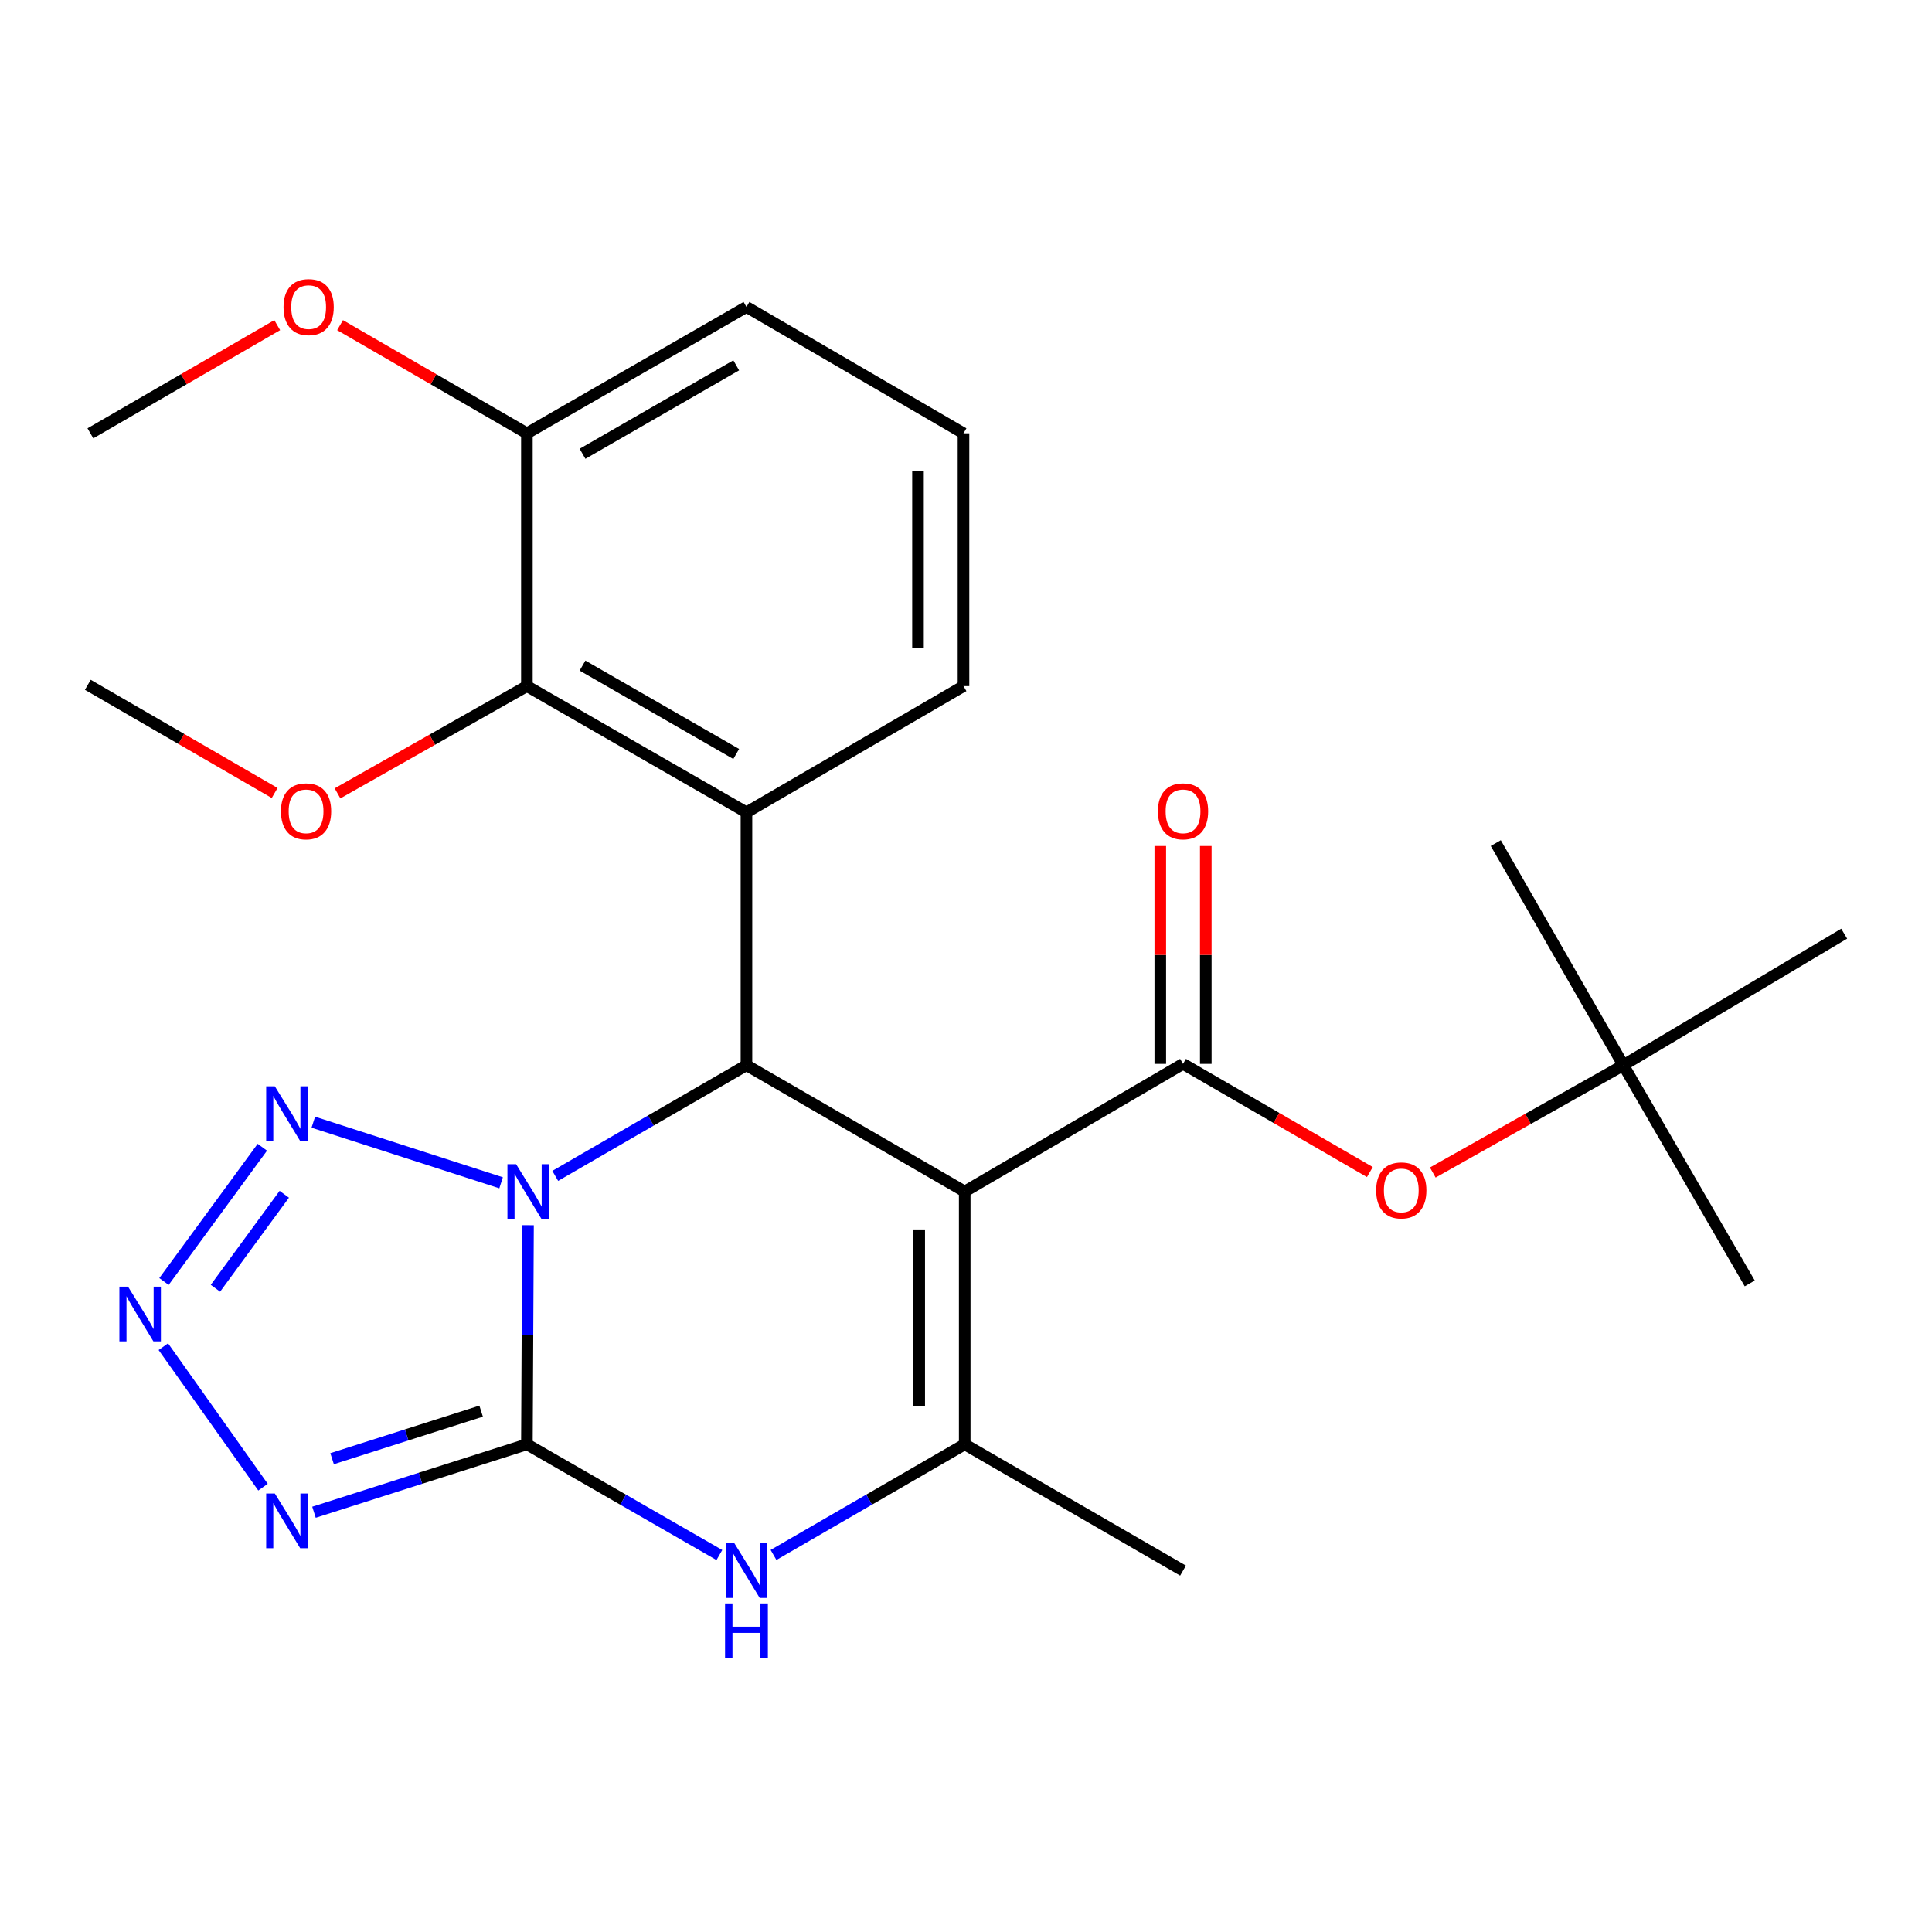 <?xml version='1.0' encoding='iso-8859-1'?>
<svg version='1.1' baseProfile='full'
              xmlns='http://www.w3.org/2000/svg'
                      xmlns:rdkit='http://www.rdkit.org/xml'
                      xmlns:xlink='http://www.w3.org/1999/xlink'
                  xml:space='preserve'
width='1000px' height='1000px' viewBox='0 0 1000 1000'>
<!-- END OF HEADER -->
<rect style='opacity:1.0;fill:#FFFFFF;stroke:none' width='1000' height='1000' x='0' y='0'> </rect>
<path class='bond-0' d='M 273.299,634.169 L 273.01,690.873' style='fill:none;fill-rule:evenodd;stroke:#0000FF;stroke-width:6px;stroke-linecap:butt;stroke-linejoin:miter;stroke-opacity:1' />
<path class='bond-0' d='M 273.01,690.873 L 272.721,747.576' style='fill:none;fill-rule:evenodd;stroke:#000000;stroke-width:6px;stroke-linecap:butt;stroke-linejoin:miter;stroke-opacity:1' />
<path class='bond-2' d='M 287.391,608.633 L 336.879,579.989' style='fill:none;fill-rule:evenodd;stroke:#0000FF;stroke-width:6px;stroke-linecap:butt;stroke-linejoin:miter;stroke-opacity:1' />
<path class='bond-2' d='M 336.879,579.989 L 386.367,551.345' style='fill:none;fill-rule:evenodd;stroke:#000000;stroke-width:6px;stroke-linecap:butt;stroke-linejoin:miter;stroke-opacity:1' />
<path class='bond-6' d='M 259.368,612.213 L 162.168,580.845' style='fill:none;fill-rule:evenodd;stroke:#0000FF;stroke-width:6px;stroke-linecap:butt;stroke-linejoin:miter;stroke-opacity:1' />
<path class='bond-3' d='M 272.721,747.576 L 217.618,765.153' style='fill:none;fill-rule:evenodd;stroke:#000000;stroke-width:6px;stroke-linecap:butt;stroke-linejoin:miter;stroke-opacity:1' />
<path class='bond-3' d='M 217.618,765.153 L 162.515,782.729' style='fill:none;fill-rule:evenodd;stroke:#0000FF;stroke-width:6px;stroke-linecap:butt;stroke-linejoin:miter;stroke-opacity:1' />
<path class='bond-3' d='M 249.033,730.412 L 210.461,742.715' style='fill:none;fill-rule:evenodd;stroke:#000000;stroke-width:6px;stroke-linecap:butt;stroke-linejoin:miter;stroke-opacity:1' />
<path class='bond-3' d='M 210.461,742.715 L 171.889,755.019' style='fill:none;fill-rule:evenodd;stroke:#0000FF;stroke-width:6px;stroke-linecap:butt;stroke-linejoin:miter;stroke-opacity:1' />
<path class='bond-5' d='M 272.721,747.576 L 322.535,776.228' style='fill:none;fill-rule:evenodd;stroke:#000000;stroke-width:6px;stroke-linecap:butt;stroke-linejoin:miter;stroke-opacity:1' />
<path class='bond-5' d='M 322.535,776.228 L 372.349,804.881' style='fill:none;fill-rule:evenodd;stroke:#0000FF;stroke-width:6px;stroke-linecap:butt;stroke-linejoin:miter;stroke-opacity:1' />
<path class='bond-1' d='M 499.333,616.738 L 386.367,551.345' style='fill:none;fill-rule:evenodd;stroke:#000000;stroke-width:6px;stroke-linecap:butt;stroke-linejoin:miter;stroke-opacity:1' />
<path class='bond-4' d='M 499.333,616.738 L 499.333,747.576' style='fill:none;fill-rule:evenodd;stroke:#000000;stroke-width:6px;stroke-linecap:butt;stroke-linejoin:miter;stroke-opacity:1' />
<path class='bond-4' d='M 475.782,636.364 L 475.782,727.951' style='fill:none;fill-rule:evenodd;stroke:#000000;stroke-width:6px;stroke-linecap:butt;stroke-linejoin:miter;stroke-opacity:1' />
<path class='bond-7' d='M 499.333,616.738 L 612.338,550.652' style='fill:none;fill-rule:evenodd;stroke:#000000;stroke-width:6px;stroke-linecap:butt;stroke-linejoin:miter;stroke-opacity:1' />
<path class='bond-9' d='M 386.367,551.345 L 386.367,420.48' style='fill:none;fill-rule:evenodd;stroke:#000000;stroke-width:6px;stroke-linecap:butt;stroke-linejoin:miter;stroke-opacity:1' />
<path class='bond-26' d='M 136.137,769.752 L 84.538,697.049' style='fill:none;fill-rule:evenodd;stroke:#0000FF;stroke-width:6px;stroke-linecap:butt;stroke-linejoin:miter;stroke-opacity:1' />
<path class='bond-17' d='M 499.333,747.576 L 612.338,812.943' style='fill:none;fill-rule:evenodd;stroke:#000000;stroke-width:6px;stroke-linecap:butt;stroke-linejoin:miter;stroke-opacity:1' />
<path class='bond-27' d='M 499.333,747.576 L 449.851,776.208' style='fill:none;fill-rule:evenodd;stroke:#000000;stroke-width:6px;stroke-linecap:butt;stroke-linejoin:miter;stroke-opacity:1' />
<path class='bond-27' d='M 449.851,776.208 L 400.37,804.84' style='fill:none;fill-rule:evenodd;stroke:#0000FF;stroke-width:6px;stroke-linecap:butt;stroke-linejoin:miter;stroke-opacity:1' />
<path class='bond-8' d='M 135.787,593.814 L 84.873,663.307' style='fill:none;fill-rule:evenodd;stroke:#0000FF;stroke-width:6px;stroke-linecap:butt;stroke-linejoin:miter;stroke-opacity:1' />
<path class='bond-8' d='M 147.147,618.156 L 111.507,666.802' style='fill:none;fill-rule:evenodd;stroke:#0000FF;stroke-width:6px;stroke-linecap:butt;stroke-linejoin:miter;stroke-opacity:1' />
<path class='bond-11' d='M 612.338,550.652 L 660.689,578.652' style='fill:none;fill-rule:evenodd;stroke:#000000;stroke-width:6px;stroke-linecap:butt;stroke-linejoin:miter;stroke-opacity:1' />
<path class='bond-11' d='M 660.689,578.652 L 709.04,606.652' style='fill:none;fill-rule:evenodd;stroke:#FF0000;stroke-width:6px;stroke-linecap:butt;stroke-linejoin:miter;stroke-opacity:1' />
<path class='bond-12' d='M 624.113,550.652 L 624.113,494.273' style='fill:none;fill-rule:evenodd;stroke:#000000;stroke-width:6px;stroke-linecap:butt;stroke-linejoin:miter;stroke-opacity:1' />
<path class='bond-12' d='M 624.113,494.273 L 624.113,437.895' style='fill:none;fill-rule:evenodd;stroke:#FF0000;stroke-width:6px;stroke-linecap:butt;stroke-linejoin:miter;stroke-opacity:1' />
<path class='bond-12' d='M 600.562,550.652 L 600.562,494.273' style='fill:none;fill-rule:evenodd;stroke:#000000;stroke-width:6px;stroke-linecap:butt;stroke-linejoin:miter;stroke-opacity:1' />
<path class='bond-12' d='M 600.562,494.273 L 600.562,437.895' style='fill:none;fill-rule:evenodd;stroke:#FF0000;stroke-width:6px;stroke-linecap:butt;stroke-linejoin:miter;stroke-opacity:1' />
<path class='bond-10' d='M 386.367,420.48 L 272.721,355.127' style='fill:none;fill-rule:evenodd;stroke:#000000;stroke-width:6px;stroke-linecap:butt;stroke-linejoin:miter;stroke-opacity:1' />
<path class='bond-10' d='M 381.06,390.262 L 301.508,344.514' style='fill:none;fill-rule:evenodd;stroke:#000000;stroke-width:6px;stroke-linecap:butt;stroke-linejoin:miter;stroke-opacity:1' />
<path class='bond-15' d='M 386.367,420.48 L 498.705,355.127' style='fill:none;fill-rule:evenodd;stroke:#000000;stroke-width:6px;stroke-linecap:butt;stroke-linejoin:miter;stroke-opacity:1' />
<path class='bond-13' d='M 272.721,355.127 L 272.721,224.288' style='fill:none;fill-rule:evenodd;stroke:#000000;stroke-width:6px;stroke-linecap:butt;stroke-linejoin:miter;stroke-opacity:1' />
<path class='bond-16' d='M 272.721,355.127 L 223.713,382.885' style='fill:none;fill-rule:evenodd;stroke:#000000;stroke-width:6px;stroke-linecap:butt;stroke-linejoin:miter;stroke-opacity:1' />
<path class='bond-16' d='M 223.713,382.885 L 174.704,410.642' style='fill:none;fill-rule:evenodd;stroke:#FF0000;stroke-width:6px;stroke-linecap:butt;stroke-linejoin:miter;stroke-opacity:1' />
<path class='bond-14' d='M 741.601,606.893 L 790.923,579.119' style='fill:none;fill-rule:evenodd;stroke:#FF0000;stroke-width:6px;stroke-linecap:butt;stroke-linejoin:miter;stroke-opacity:1' />
<path class='bond-14' d='M 790.923,579.119 L 840.245,551.345' style='fill:none;fill-rule:evenodd;stroke:#000000;stroke-width:6px;stroke-linecap:butt;stroke-linejoin:miter;stroke-opacity:1' />
<path class='bond-18' d='M 272.721,224.288 L 224.37,196.294' style='fill:none;fill-rule:evenodd;stroke:#000000;stroke-width:6px;stroke-linecap:butt;stroke-linejoin:miter;stroke-opacity:1' />
<path class='bond-18' d='M 224.37,196.294 L 176.018,168.299' style='fill:none;fill-rule:evenodd;stroke:#FF0000;stroke-width:6px;stroke-linecap:butt;stroke-linejoin:miter;stroke-opacity:1' />
<path class='bond-28' d='M 272.721,224.288 L 386.367,158.882' style='fill:none;fill-rule:evenodd;stroke:#000000;stroke-width:6px;stroke-linecap:butt;stroke-linejoin:miter;stroke-opacity:1' />
<path class='bond-28' d='M 301.515,234.889 L 381.067,189.105' style='fill:none;fill-rule:evenodd;stroke:#000000;stroke-width:6px;stroke-linecap:butt;stroke-linejoin:miter;stroke-opacity:1' />
<path class='bond-21' d='M 840.245,551.345 L 954.545,483.27' style='fill:none;fill-rule:evenodd;stroke:#000000;stroke-width:6px;stroke-linecap:butt;stroke-linejoin:miter;stroke-opacity:1' />
<path class='bond-22' d='M 840.245,551.345 L 774.211,436.39' style='fill:none;fill-rule:evenodd;stroke:#000000;stroke-width:6px;stroke-linecap:butt;stroke-linejoin:miter;stroke-opacity:1' />
<path class='bond-23' d='M 840.245,551.345 L 905.664,664.298' style='fill:none;fill-rule:evenodd;stroke:#000000;stroke-width:6px;stroke-linecap:butt;stroke-linejoin:miter;stroke-opacity:1' />
<path class='bond-19' d='M 498.705,355.127 L 498.705,224.288' style='fill:none;fill-rule:evenodd;stroke:#000000;stroke-width:6px;stroke-linecap:butt;stroke-linejoin:miter;stroke-opacity:1' />
<path class='bond-19' d='M 475.154,335.501 L 475.154,243.914' style='fill:none;fill-rule:evenodd;stroke:#000000;stroke-width:6px;stroke-linecap:butt;stroke-linejoin:miter;stroke-opacity:1' />
<path class='bond-24' d='M 142.157,410.449 L 93.806,382.454' style='fill:none;fill-rule:evenodd;stroke:#FF0000;stroke-width:6px;stroke-linecap:butt;stroke-linejoin:miter;stroke-opacity:1' />
<path class='bond-24' d='M 93.806,382.454 L 45.455,354.459' style='fill:none;fill-rule:evenodd;stroke:#000000;stroke-width:6px;stroke-linecap:butt;stroke-linejoin:miter;stroke-opacity:1' />
<path class='bond-25' d='M 143.492,168.299 L 95.14,196.294' style='fill:none;fill-rule:evenodd;stroke:#FF0000;stroke-width:6px;stroke-linecap:butt;stroke-linejoin:miter;stroke-opacity:1' />
<path class='bond-25' d='M 95.14,196.294 L 46.789,224.288' style='fill:none;fill-rule:evenodd;stroke:#000000;stroke-width:6px;stroke-linecap:butt;stroke-linejoin:miter;stroke-opacity:1' />
<path class='bond-20' d='M 498.705,224.288 L 386.367,158.882' style='fill:none;fill-rule:evenodd;stroke:#000000;stroke-width:6px;stroke-linecap:butt;stroke-linejoin:miter;stroke-opacity:1' />
<path  class='atom-0' d='M 267.128 602.578
L 276.408 617.578
Q 277.328 619.058, 278.808 621.738
Q 280.288 624.418, 280.368 624.578
L 280.368 602.578
L 284.128 602.578
L 284.128 630.898
L 280.248 630.898
L 270.288 614.498
Q 269.128 612.578, 267.888 610.378
Q 266.688 608.178, 266.328 607.498
L 266.328 630.898
L 262.648 630.898
L 262.648 602.578
L 267.128 602.578
' fill='#0000FF'/>
<path  class='atom-4' d='M 142.256 773.034
L 151.536 788.034
Q 152.456 789.514, 153.936 792.194
Q 155.416 794.874, 155.496 795.034
L 155.496 773.034
L 159.256 773.034
L 159.256 801.354
L 155.376 801.354
L 145.416 784.954
Q 144.256 783.034, 143.016 780.834
Q 141.816 778.634, 141.456 777.954
L 141.456 801.354
L 137.776 801.354
L 137.776 773.034
L 142.256 773.034
' fill='#0000FF'/>
<path  class='atom-6' d='M 380.107 798.783
L 389.387 813.783
Q 390.307 815.263, 391.787 817.943
Q 393.267 820.623, 393.347 820.783
L 393.347 798.783
L 397.107 798.783
L 397.107 827.103
L 393.227 827.103
L 383.267 810.703
Q 382.107 808.783, 380.867 806.583
Q 379.667 804.383, 379.307 803.703
L 379.307 827.103
L 375.627 827.103
L 375.627 798.783
L 380.107 798.783
' fill='#0000FF'/>
<path  class='atom-6' d='M 375.287 829.935
L 379.127 829.935
L 379.127 841.975
L 393.607 841.975
L 393.607 829.935
L 397.447 829.935
L 397.447 858.255
L 393.607 858.255
L 393.607 845.175
L 379.127 845.175
L 379.127 858.255
L 375.287 858.255
L 375.287 829.935
' fill='#0000FF'/>
<path  class='atom-7' d='M 142.256 562.28
L 151.536 577.28
Q 152.456 578.76, 153.936 581.44
Q 155.416 584.12, 155.496 584.28
L 155.496 562.28
L 159.256 562.28
L 159.256 590.6
L 155.376 590.6
L 145.416 574.2
Q 144.256 572.28, 143.016 570.08
Q 141.816 567.88, 141.456 567.2
L 141.456 590.6
L 137.776 590.6
L 137.776 562.28
L 142.256 562.28
' fill='#0000FF'/>
<path  class='atom-9' d='M 66.278 665.982
L 75.558 680.982
Q 76.478 682.462, 77.958 685.142
Q 79.438 687.822, 79.518 687.982
L 79.518 665.982
L 83.278 665.982
L 83.278 694.302
L 79.398 694.302
L 69.438 677.902
Q 68.278 675.982, 67.038 673.782
Q 65.838 671.582, 65.478 670.902
L 65.478 694.302
L 61.798 694.302
L 61.798 665.982
L 66.278 665.982
' fill='#0000FF'/>
<path  class='atom-12' d='M 712.304 616.151
Q 712.304 609.351, 715.664 605.551
Q 719.024 601.751, 725.304 601.751
Q 731.584 601.751, 734.944 605.551
Q 738.304 609.351, 738.304 616.151
Q 738.304 623.031, 734.904 626.951
Q 731.504 630.831, 725.304 630.831
Q 719.064 630.831, 715.664 626.951
Q 712.304 623.071, 712.304 616.151
M 725.304 627.631
Q 729.624 627.631, 731.944 624.751
Q 734.304 621.831, 734.304 616.151
Q 734.304 610.591, 731.944 607.791
Q 729.624 604.951, 725.304 604.951
Q 720.984 604.951, 718.624 607.751
Q 716.304 610.551, 716.304 616.151
Q 716.304 621.871, 718.624 624.751
Q 720.984 627.631, 725.304 627.631
' fill='#FF0000'/>
<path  class='atom-13' d='M 599.338 419.946
Q 599.338 413.146, 602.698 409.346
Q 606.058 405.546, 612.338 405.546
Q 618.618 405.546, 621.978 409.346
Q 625.338 413.146, 625.338 419.946
Q 625.338 426.826, 621.938 430.746
Q 618.538 434.626, 612.338 434.626
Q 606.098 434.626, 602.698 430.746
Q 599.338 426.866, 599.338 419.946
M 612.338 431.426
Q 616.658 431.426, 618.978 428.546
Q 621.338 425.626, 621.338 419.946
Q 621.338 414.386, 618.978 411.586
Q 616.658 408.746, 612.338 408.746
Q 608.018 408.746, 605.658 411.546
Q 603.338 414.346, 603.338 419.946
Q 603.338 425.666, 605.658 428.546
Q 608.018 431.426, 612.338 431.426
' fill='#FF0000'/>
<path  class='atom-17' d='M 145.42 419.946
Q 145.42 413.146, 148.78 409.346
Q 152.14 405.546, 158.42 405.546
Q 164.7 405.546, 168.06 409.346
Q 171.42 413.146, 171.42 419.946
Q 171.42 426.826, 168.02 430.746
Q 164.62 434.626, 158.42 434.626
Q 152.18 434.626, 148.78 430.746
Q 145.42 426.866, 145.42 419.946
M 158.42 431.426
Q 162.74 431.426, 165.06 428.546
Q 167.42 425.626, 167.42 419.946
Q 167.42 414.386, 165.06 411.586
Q 162.74 408.746, 158.42 408.746
Q 154.1 408.746, 151.74 411.546
Q 149.42 414.346, 149.42 419.946
Q 149.42 425.666, 151.74 428.546
Q 154.1 431.426, 158.42 431.426
' fill='#FF0000'/>
<path  class='atom-19' d='M 146.755 158.962
Q 146.755 152.162, 150.115 148.362
Q 153.475 144.562, 159.755 144.562
Q 166.035 144.562, 169.395 148.362
Q 172.755 152.162, 172.755 158.962
Q 172.755 165.842, 169.355 169.762
Q 165.955 173.642, 159.755 173.642
Q 153.515 173.642, 150.115 169.762
Q 146.755 165.882, 146.755 158.962
M 159.755 170.442
Q 164.075 170.442, 166.395 167.562
Q 168.755 164.642, 168.755 158.962
Q 168.755 153.402, 166.395 150.602
Q 164.075 147.762, 159.755 147.762
Q 155.435 147.762, 153.075 150.562
Q 150.755 153.362, 150.755 158.962
Q 150.755 164.682, 153.075 167.562
Q 155.435 170.442, 159.755 170.442
' fill='#FF0000'/>
</svg>
